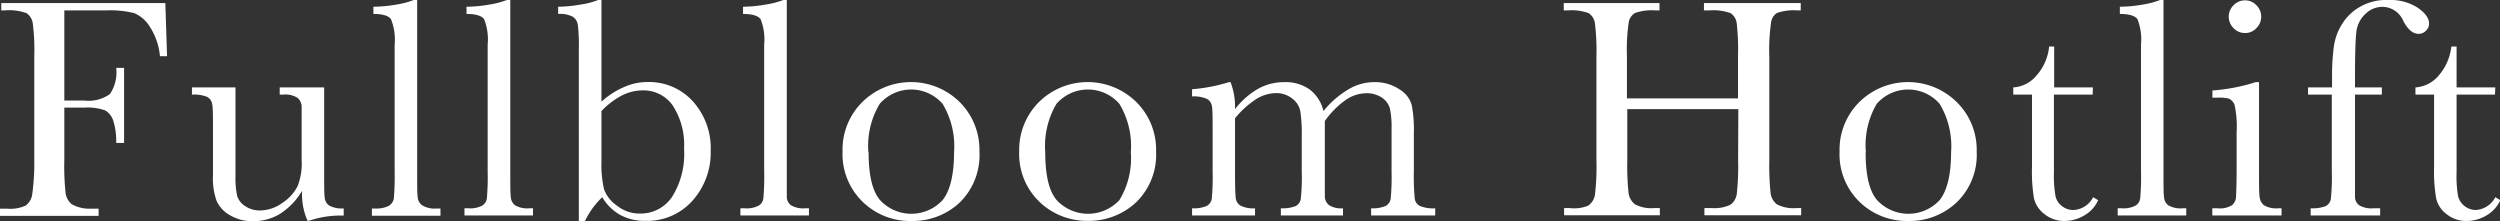 <svg xmlns="http://www.w3.org/2000/svg" viewBox="0 0 218.8 19.34"><rect x="0" y="0" width="218.8" height="19.34" fill="#333333" stroke="none"/><defs><style>.cls-1{fill:#fff;}</style></defs><g id="レイヤー_2" data-name="レイヤー 2"><g id="レイヤー_2-2" data-name="レイヤー 2"><path class="cls-1" d="M14.47.27l.15,4.65H14a5.69,5.69,0,0,0-.85-2.52,3,3,0,0,0-1.4-1.25A8.69,8.69,0,0,0,9.27.91H5.63V8.8H7.37a3.21,3.21,0,0,0,2.25-.57,3.38,3.38,0,0,0,.55-2.29h.69v6.57h-.69a6,6,0,0,0-.24-1.89,1.64,1.64,0,0,0-.71-.95,4.47,4.47,0,0,0-1.85-.25H5.63V14a21.69,21.69,0,0,0,.11,2.88,1.51,1.51,0,0,0,.55,1A3.16,3.16,0,0,0,8,18.26h.63v.63H0v-.63H.58A3.25,3.25,0,0,0,2.23,18,1.43,1.43,0,0,0,2.82,17,19.64,19.64,0,0,0,3,14V4.92a18.47,18.47,0,0,0-.13-2.87,1.29,1.29,0,0,0-.55-.9A4.39,4.39,0,0,0,.44.91H.11V.27Z"/><path class="cls-1" d="M28.37,7.65V15c0,1.23,0,2,.05,2.3a.9.9,0,0,0,.41.7,2.33,2.33,0,0,0,1.25.24v.63a8.44,8.44,0,0,0-3,.44h-.17a5.77,5.77,0,0,1-.47-2.61,6,6,0,0,1-1.91,2,4.47,4.47,0,0,1-2.38.66,3.83,3.83,0,0,1-2-.51,2.75,2.75,0,0,1-1.19-1.26,5.8,5.8,0,0,1-.32-2.24V11.5c0-1.3,0-2.09-.07-2.38a.85.85,0,0,0-.44-.64,3.07,3.07,0,0,0-1.33-.2V7.65h3.81v7.79a7.38,7.38,0,0,0,.14,1.68,1.59,1.59,0,0,0,.7.91,2.24,2.24,0,0,0,1.3.39,3.4,3.4,0,0,0,2-.69,3.77,3.77,0,0,0,1.31-1.47A5.47,5.47,0,0,0,26.4,14V11.5c0-1.22,0-2,0-2.23a1.1,1.1,0,0,0-.35-.7,2,2,0,0,0-1.28-.29h-.29V7.65Z"/><path class="cls-1" d="M36.51,0V15c0,1.2,0,2,.05,2.27A.93.93,0,0,0,37,18a2.16,2.16,0,0,0,1.22.25h.33v.63h-6v-.63h.39A2.29,2.29,0,0,0,34.05,18a.92.92,0,0,0,.42-.64A23.55,23.55,0,0,0,34.54,15V3.91a4.79,4.79,0,0,0-.32-2.23c-.21-.3-.72-.46-1.54-.46V.59a11.7,11.7,0,0,0,2-.19A7.08,7.08,0,0,0,36.21,0Z"/><path class="cls-1" d="M44.66,0V15c0,1.2,0,2,.05,2.27a.93.93,0,0,0,.39.71,2.13,2.13,0,0,0,1.22.25h.33v.63h-6v-.63H41A2.24,2.24,0,0,0,42.19,18a.86.86,0,0,0,.42-.64A20.64,20.64,0,0,0,42.68,15V3.91a4.83,4.83,0,0,0-.31-2.23c-.21-.3-.73-.46-1.54-.46V.59a11.79,11.79,0,0,0,2-.19A7.41,7.41,0,0,0,44.36,0Z"/><path class="cls-1" d="M51.2,19.34h-.54V4.3a15.11,15.11,0,0,0-.09-2.13,1,1,0,0,0-.45-.71,2.42,2.42,0,0,0-1.27-.24V.59A11.77,11.77,0,0,0,50.8.4,6.79,6.79,0,0,0,52.35,0h.29v8.9a7,7,0,0,1,2-1.29,4.94,4.94,0,0,1,2-.43,5.18,5.18,0,0,1,4,1.69,6.11,6.11,0,0,1,1.56,4.31,6.29,6.29,0,0,1-1.6,4.39,5.29,5.29,0,0,1-4.13,1.76,4.43,4.43,0,0,1-2.19-.52,4.23,4.23,0,0,1-1.57-1.55A7,7,0,0,0,51.2,19.34Zm1.44-9.62v4.41a9.4,9.4,0,0,0,.23,2.45A3,3,0,0,0,54,18a3.13,3.13,0,0,0,2,.69,3.31,3.31,0,0,0,2.82-1.46,7.08,7.08,0,0,0,1.05-4.19,6.35,6.35,0,0,0-1-3.82,3.13,3.13,0,0,0-2.62-1.31,4.05,4.05,0,0,0-1.83.45A6.81,6.81,0,0,0,52.64,9.72Z"/><path class="cls-1" d="M68.86,0V15c0,1.2,0,2,0,2.27a.93.93,0,0,0,.39.71,2.13,2.13,0,0,0,1.22.25h.33v.63h-6v-.63h.38A2.24,2.24,0,0,0,66.39,18a.86.86,0,0,0,.42-.64A20.64,20.64,0,0,0,66.88,15V3.91a4.83,4.83,0,0,0-.31-2.23c-.22-.3-.73-.46-1.54-.46V.59A11.79,11.79,0,0,0,67,.4,7.41,7.41,0,0,0,68.56,0Z"/><path class="cls-1" d="M73.74,13.25a5.86,5.86,0,0,1,1.73-4.32,6.07,6.07,0,0,1,8.52,0,5.89,5.89,0,0,1,1.73,4.31A5.81,5.81,0,0,1,84,17.72a6,6,0,0,1-4.24,1.62,5.92,5.92,0,0,1-4.23-1.65A5.8,5.8,0,0,1,73.74,13.25Zm2.28.07c0,2,.32,3.39,1,4.19a3.73,3.73,0,0,0,5.48,0c.64-.8,1-2.2,1-4.19a7.21,7.21,0,0,0-1-4.23,3.65,3.65,0,0,0-5.51,0A7.15,7.15,0,0,0,76,13.32Z"/><path class="cls-1" d="M89.2,13.25a5.9,5.9,0,0,1,1.73-4.32,6.07,6.07,0,0,1,8.52,0,5.85,5.85,0,0,1,1.73,4.31,5.81,5.81,0,0,1-1.75,4.47,6.06,6.06,0,0,1-4.25,1.62A6,6,0,0,1,91,17.69,5.8,5.8,0,0,1,89.2,13.25Zm2.28.07c0,2,.32,3.39,1,4.19a3.74,3.74,0,0,0,5.49,0,7,7,0,0,0,1-4.19,7.14,7.14,0,0,0-1-4.23,3.65,3.65,0,0,0-5.51,0A7.23,7.23,0,0,0,91.48,13.32Z"/><path class="cls-1" d="M107.56,7.19h.14a6.12,6.12,0,0,1,.39,2.36,6.92,6.92,0,0,1,2-1.77,4.67,4.67,0,0,1,2.28-.59,3.64,3.64,0,0,1,2.25.64,3.31,3.31,0,0,1,1.21,1.89A8.15,8.15,0,0,1,118,7.83a4.39,4.39,0,0,1,2.24-.64,3.83,3.83,0,0,1,2.21.61,2.39,2.39,0,0,1,1.1,1.37,11.28,11.28,0,0,1,.19,2.49V15a20.25,20.25,0,0,0,.08,2.39.83.83,0,0,0,.44.63,3,3,0,0,0,1.35.21v.63H120v-.63a2.86,2.86,0,0,0,1.26-.2.89.89,0,0,0,.45-.6,20.64,20.64,0,0,0,.08-2.43V11.28a8.07,8.07,0,0,0-.13-1.71,1.66,1.66,0,0,0-.68-1,2.35,2.35,0,0,0-1.43-.41,3.22,3.22,0,0,0-1.79.6,7.66,7.66,0,0,0-1.81,1.83V15c0,1.2,0,2,0,2.26a1,1,0,0,0,.39.71,2,2,0,0,0,1.2.26v.63H112.1v-.63a3.19,3.19,0,0,0,1.29-.19.87.87,0,0,0,.45-.59,17.74,17.74,0,0,0,.09-2.45V11.92a13.5,13.5,0,0,0-.12-2.15,1.8,1.8,0,0,0-.71-1.14,2.23,2.23,0,0,0-1.46-.48,3.35,3.35,0,0,0-1.74.55,8.13,8.13,0,0,0-1.81,1.65V15q0,1.86.06,2.31a.89.89,0,0,0,.41.68,2.44,2.44,0,0,0,1.28.24v.63h-5.51v-.63a2.88,2.88,0,0,0,1.27-.2.87.87,0,0,0,.45-.6,20.27,20.27,0,0,0,.08-2.43V11.67c0-1.28,0-2.07-.06-2.36a.87.87,0,0,0-.43-.65,2.82,2.82,0,0,0-1.31-.22V7.81A14.82,14.82,0,0,0,107.56,7.19Z"/><path class="cls-1" d="M152.14,9.55h-9.72V14a23.67,23.67,0,0,0,.11,2.88,1.51,1.51,0,0,0,.56,1,3.06,3.06,0,0,0,1.7.33h.48v.63h-8.38v-.63h.48A3.27,3.27,0,0,0,139,18a1.47,1.47,0,0,0,.59-.94,21.15,21.15,0,0,0,.13-3V4.92a19.91,19.91,0,0,0-.13-2.87,1.29,1.29,0,0,0-.55-.9,4.39,4.39,0,0,0-1.83-.24h-.35V.27h8.38V.91h-.35a4.52,4.52,0,0,0-1.78.22,1.18,1.18,0,0,0-.57.85,16.8,16.8,0,0,0-.15,2.94V8.61h9.72V4.92A20.49,20.49,0,0,0,152,2.05a1.25,1.25,0,0,0-.54-.9,4.39,4.39,0,0,0-1.83-.24h-.5V.27h8.47V.91h-.27a4.57,4.57,0,0,0-1.8.22A1.18,1.18,0,0,0,155,2a16.8,16.8,0,0,0-.15,2.94V14a23.67,23.67,0,0,0,.11,2.88,1.47,1.47,0,0,0,.55,1,3.12,3.12,0,0,0,1.71.33h.42v.63h-8.47v-.63h.65a3.23,3.23,0,0,0,1.64-.3A1.42,1.42,0,0,0,152,17a21.78,21.78,0,0,0,.12-3Z"/><path class="cls-1" d="M161,13.25a5.86,5.86,0,0,1,1.73-4.32,6.07,6.07,0,0,1,8.52,0A5.85,5.85,0,0,1,173,13.25a5.78,5.78,0,0,1-1.76,4.47A6,6,0,0,1,167,19.34a5.94,5.94,0,0,1-4.23-1.65A5.8,5.8,0,0,1,161,13.25Zm2.28.07c0,2,.32,3.39,1,4.19a3.73,3.73,0,0,0,5.48,0c.64-.8,1-2.2,1-4.19a7.21,7.21,0,0,0-1-4.23,3.65,3.65,0,0,0-5.51,0A7.15,7.15,0,0,0,163.3,13.32Z"/><path class="cls-1" d="M183.15,8.28h-3.39v6.79a10.39,10.39,0,0,0,.14,2.11,1.49,1.49,0,0,0,.58.87,1.59,1.59,0,0,0,1,.33,2.05,2.05,0,0,0,1.71-1.12l.44.26a2.88,2.88,0,0,1-1.26,1.36,3.38,3.38,0,0,1-1.68.46,2.72,2.72,0,0,1-1.73-.58,2.46,2.46,0,0,1-.94-1.37,14,14,0,0,1-.18-2.74V8.28h-1.64V7.65a2.85,2.85,0,0,0,2-1,4.48,4.48,0,0,0,1.14-2.58h.44V7.65h3.39Z"/><path class="cls-1" d="M189.35,0V15c0,1.2,0,2,.05,2.27a.93.93,0,0,0,.39.71,2.13,2.13,0,0,0,1.22.25h.33v.63h-6v-.63h.38a2.24,2.24,0,0,0,1.17-.23.86.86,0,0,0,.42-.64,20.64,20.64,0,0,0,.07-2.36V3.91a4.83,4.83,0,0,0-.31-2.23c-.21-.3-.73-.46-1.54-.46V.59a11.79,11.79,0,0,0,2-.19A7.41,7.41,0,0,0,189.05,0Z"/><path class="cls-1" d="M197.71,7.19V15c0,1.2,0,2,.06,2.27a1,1,0,0,0,.4.71,2.13,2.13,0,0,0,1.22.25h.29v.63h-6.06v-.63h.47a2,2,0,0,0,1.27-.28,1.08,1.08,0,0,0,.34-.68c0-.26.05-1,.05-2.27v-3.4a9.06,9.06,0,0,0-.18-2.42,1,1,0,0,0-.5-.55A3.69,3.69,0,0,0,194,8.55h-.37V7.92a16.47,16.47,0,0,0,3.79-.73Zm-2.65-5.73a1.39,1.39,0,0,1,.42-1,1.39,1.39,0,0,1,1-.43,1.34,1.34,0,0,1,1,.43,1.39,1.39,0,0,1,.42,1,1.39,1.39,0,0,1-.42,1,1.3,1.3,0,0,1-1,.43,1.35,1.35,0,0,1-1-.43A1.39,1.39,0,0,1,195.06,1.46Z"/><path class="cls-1" d="M208.46,7.65v.63h-2.35V15c0,1.2,0,2,0,2.27a.93.93,0,0,0,.39.71,2.13,2.13,0,0,0,1.22.25h.59v.63h-6.08v-.63a3.23,3.23,0,0,0,1.31-.19.87.87,0,0,0,.45-.59,17.64,17.64,0,0,0,.09-2.45V8.28H202V7.65h2.1v-1A19.38,19.38,0,0,1,204.27,4,4.91,4.91,0,0,1,205,2.07,4.36,4.36,0,0,1,206.65.54,4.63,4.63,0,0,1,209,0a4.46,4.46,0,0,1,2.59.67c.65.45,1,.91,1,1.38a.83.83,0,0,1-.28.65.86.86,0,0,1-.64.26c-.49,0-.93-.37-1.33-1.12A2,2,0,0,0,208.52.6a2.1,2.1,0,0,0-1.51.63,2.52,2.52,0,0,0-.78,1.56c-.08.62-.12,2-.12,4v.86Z"/><path class="cls-1" d="M218.36,8.28H215v6.79a10.63,10.63,0,0,0,.13,2.11,1.63,1.63,0,0,0,1.54,1.2,2.07,2.07,0,0,0,1.72-1.12l.44.26a3,3,0,0,1-1.26,1.36,3.38,3.38,0,0,1-1.68.46,2.74,2.74,0,0,1-1.74-.58,2.39,2.39,0,0,1-.93-1.37,13.8,13.8,0,0,1-.19-2.74V8.28h-1.63V7.65a2.89,2.89,0,0,0,2-1,4.61,4.61,0,0,0,1.14-2.58H215V7.65h3.39Z"/></g></g></svg>